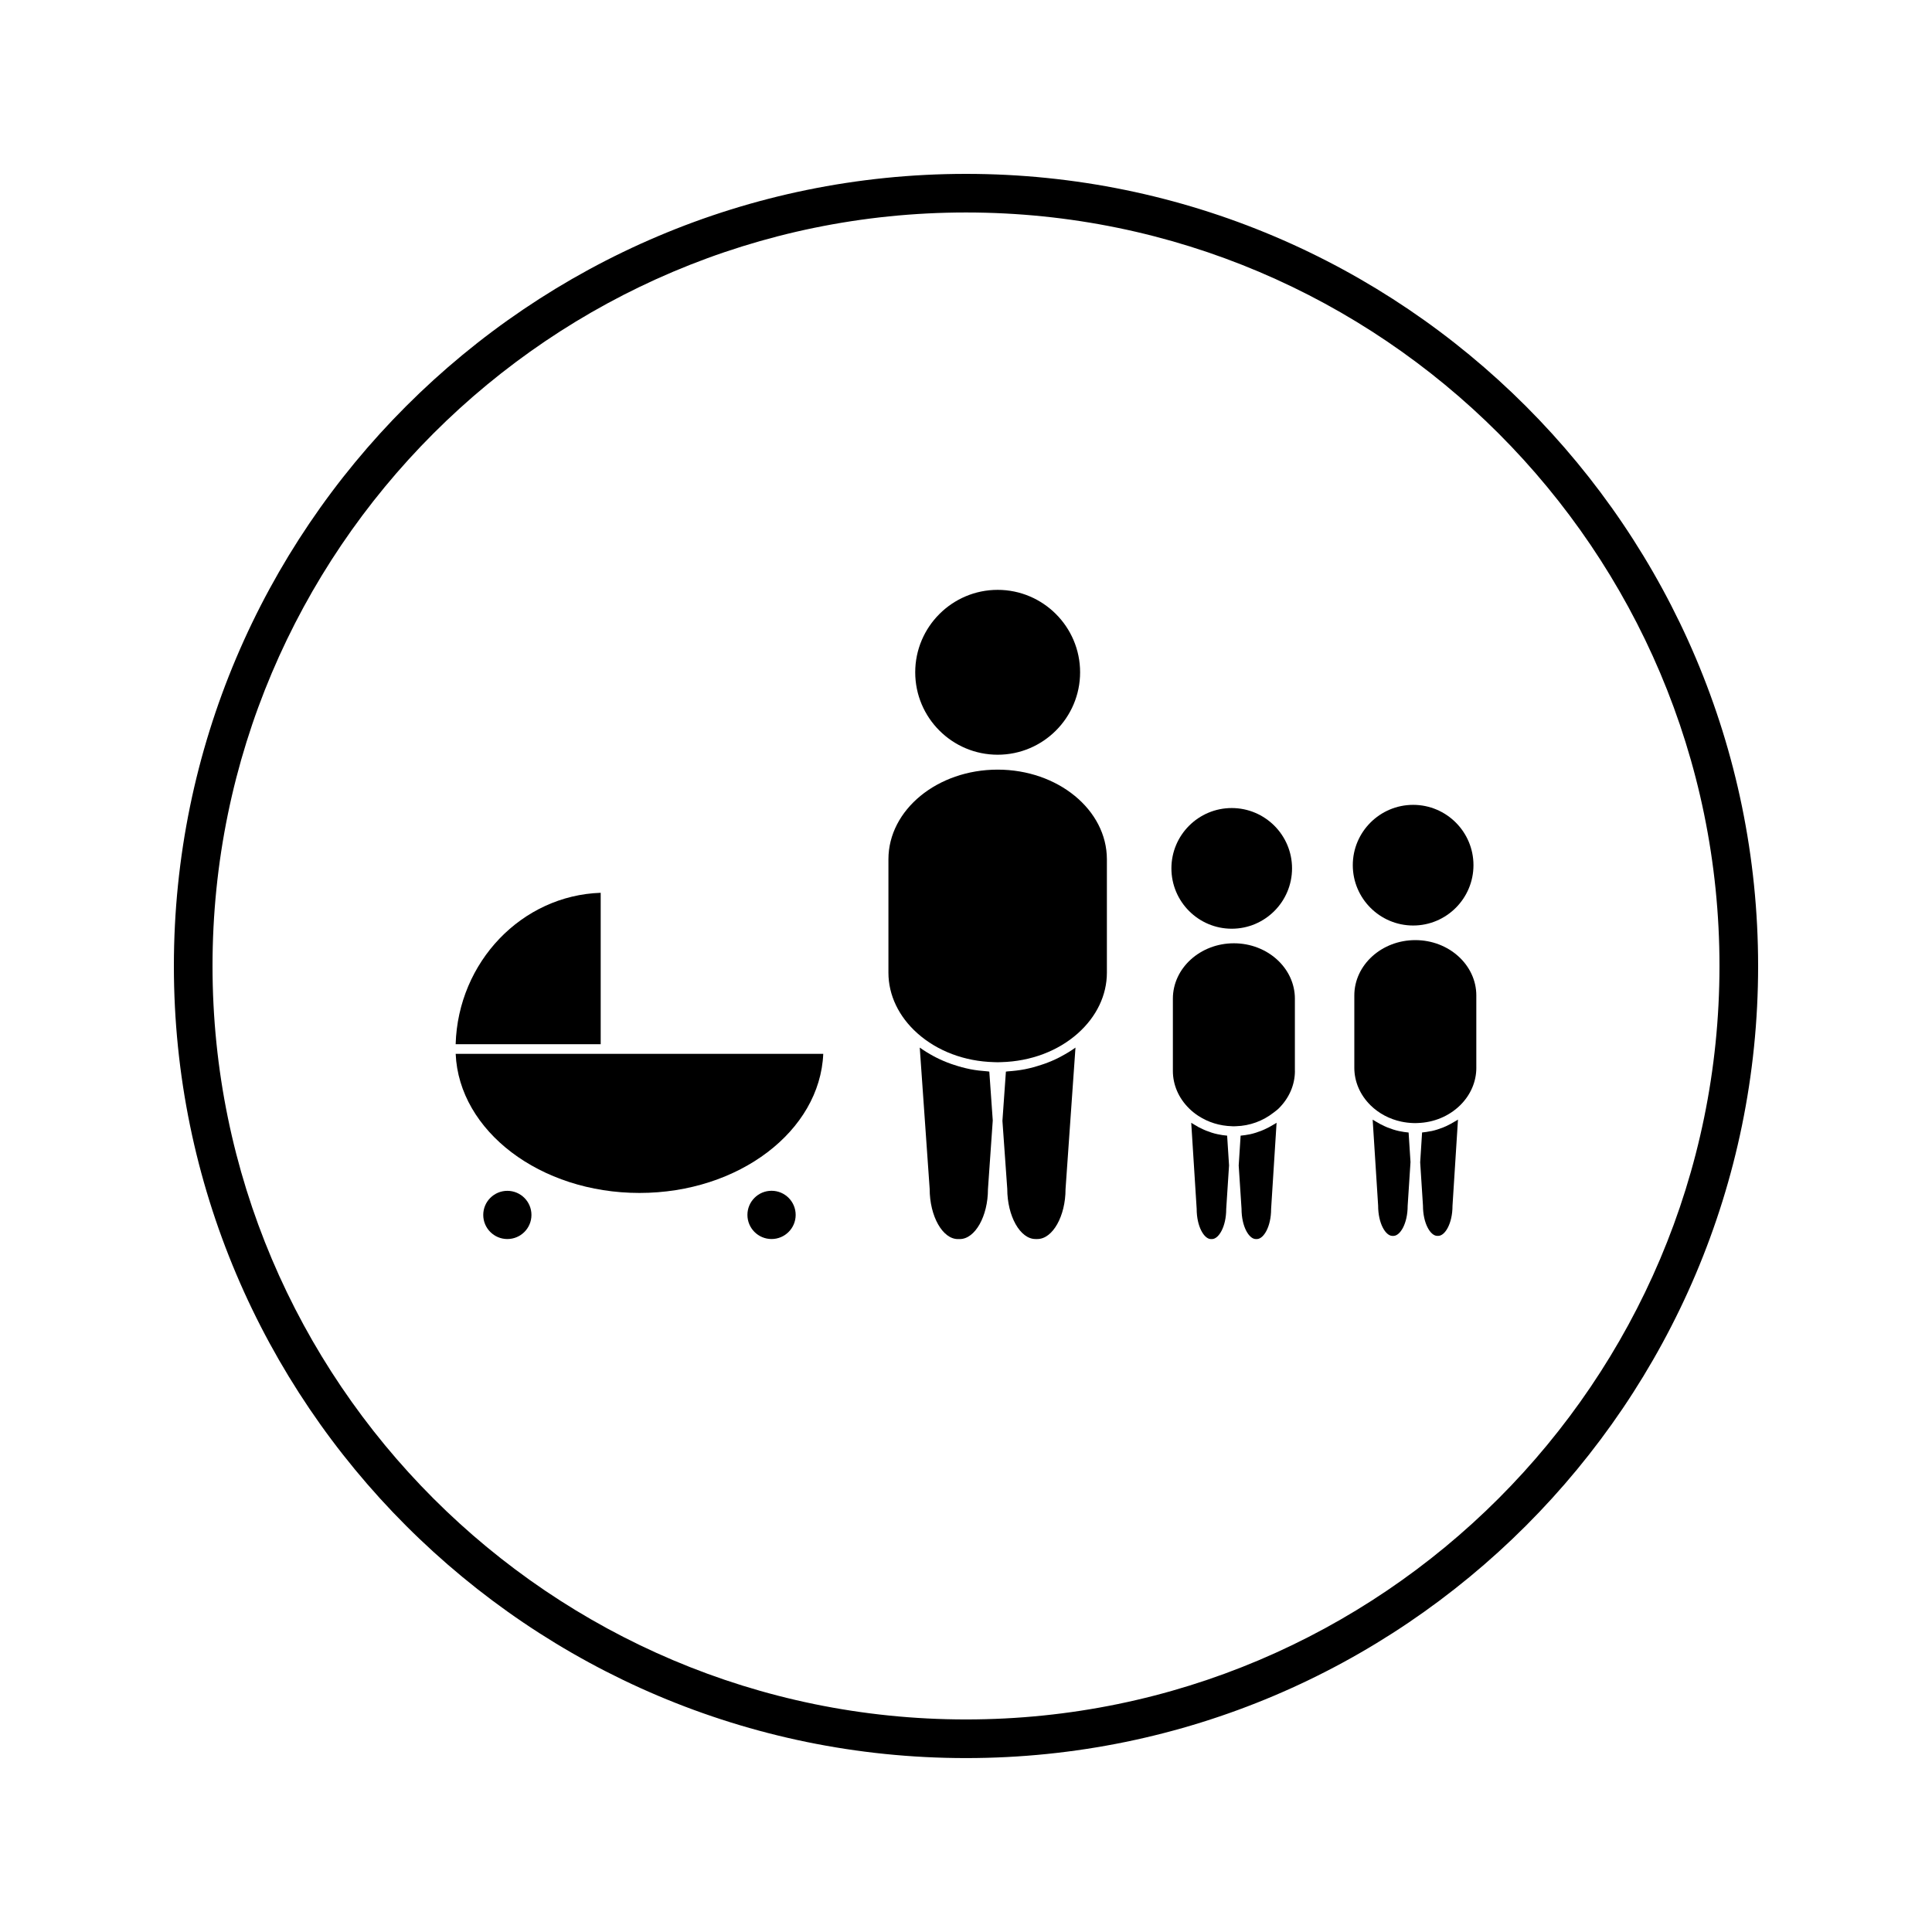 <?xml version="1.0" encoding="UTF-8"?>
<!-- Uploaded to: SVG Repo, www.svgrepo.com, Generator: SVG Repo Mixer Tools -->
<svg fill="#000000" width="800px" height="800px" version="1.1" viewBox="144 144 512 512" xmlns="http://www.w3.org/2000/svg">
 <g>
  <path d="m408.39 344.01c12.043 0 21.848-9.797 21.848-21.844 0-12.043-9.805-21.848-21.848-21.848s-21.848 9.805-21.848 21.848c0 12.047 9.797 21.844 21.848 21.844z"/>
  <path d="m405.69 427.92c-1.531-0.109-3.059-0.277-4.543-0.566-0.027 0-0.051-0.012-0.078-0.02-1.457-0.289-2.871-0.676-4.258-1.141-0.27-0.09-0.535-0.168-0.793-0.262-1.344-0.477-2.633-1.027-3.894-1.664-0.234-0.109-0.473-0.246-0.707-0.371-1.227-0.66-2.418-1.379-3.539-2.188-0.043-0.027-0.094-0.047-0.133-0.078l2.629 37.449c0 7.242 3.426 13.289 7.477 13.289h0.492c4.059 0 7.477-6.047 7.477-13.211l1.273-18.223-0.914-12.945c-0.164-0.02-0.316-0.059-0.488-0.07z"/>
  <path d="m408.38 347.96c-15.961 0-28.938 10.66-28.938 23.762v30.043c0 5.953 2.731 11.66 7.68 16.07 5.301 4.723 12.512 7.445 20.305 7.644l0.965 0.027 0.945-0.027h0.016c7.793-0.211 15-2.922 20.305-7.641v-0.004c4.953-4.414 7.68-10.125 7.68-16.07v-30.043c-0.008-13.105-12.992-23.762-28.957-23.762z"/>
  <path d="m425.32 423.9c-0.227 0.125-0.453 0.258-0.684 0.367-1.254 0.637-2.551 1.191-3.906 1.668-0.262 0.09-0.531 0.172-0.781 0.258-1.387 0.461-2.785 0.852-4.246 1.148-0.031 0.004-0.066 0.012-0.105 0.02-1.477 0.293-2.996 0.457-4.523 0.562-0.168 0.016-0.336 0.059-0.5 0.066l-0.922 13.043 1.281 18.031c0.004 7.246 3.422 13.293 7.484 13.293h0.488c4.051 0 7.473-6.047 7.473-13.211l2.633-37.523c-0.02 0.012-0.047 0.02-0.066 0.043-1.137 0.828-2.367 1.562-3.625 2.234z"/>
  <path d="m487.16 408.66c-0.004-8.094-7.258-14.68-16.168-14.68-8.91 0-16.168 6.586-16.168 14.68v19.148c0 3.68 1.527 7.215 4.305 9.941v0.004c0.738 0.73 1.543 1.375 2.402 1.938 0.016 0.02 0.035 0.02 0.059 0.035 2.57 1.68 5.625 2.644 8.875 2.734l0.051 0.012v-0.012l0.168 0.016 0.184 0.004 0.668-0.02c3.711-0.105 7.133-1.402 9.918-3.559 0.477-0.379 0.988-0.723 1.422-1.156v-0.004c2.766-2.734 4.293-6.254 4.293-9.941h-0.012v-19.141z"/>
  <path d="m469.21 444.96c-0.828-0.062-1.645-0.195-2.434-0.363-0.02-0.004-0.051-0.004-0.074-0.012-1.074-0.219-2.106-0.57-3.113-0.961-0.25-0.117-0.504-0.23-0.754-0.336-0.805-0.348-1.586-0.766-2.324-1.242-0.188-0.109-0.379-0.211-0.551-0.332-0.082-0.066-0.184-0.102-0.273-0.164l1.441 22.781c0 4.766 1.996 8.035 3.777 8.035h0.277c1.785 0 3.777-3.266 3.777-7.957l0.75-11.57-0.492-7.652z"/>
  <path d="m481.45 442.06c-0.734 0.453-1.508 0.867-2.297 1.223-0.262 0.109-0.516 0.234-0.77 0.332-0.996 0.398-2.019 0.734-3.086 0.973-0.051 0.004-0.094 0.004-0.133 0.02-0.781 0.152-1.578 0.289-2.387 0.352l-0.508 7.914 0.75 11.457c0 4.766 1.996 8.031 3.785 8.031h0.277c1.785 0 3.777-3.266 3.777-7.957l1.449-22.855c-0.09 0.066-0.18 0.102-0.27 0.164-0.191 0.125-0.391 0.219-0.59 0.348z"/>
  <path d="m470.42 390.12c8.816 0 15.984-7.176 15.984-15.996 0-8.816-7.168-15.984-15.984-15.984-8.82 0-15.984 7.168-15.984 15.984 0 8.82 7.164 15.996 15.984 15.996z"/>
  <path d="m529.48 441.24c-0.707 0.441-1.438 0.828-2.203 1.188-0.285 0.121-0.555 0.25-0.844 0.363-0.98 0.383-1.988 0.719-3.027 0.945-0.102 0.02-0.199 0.02-0.305 0.043-0.734 0.152-1.48 0.273-2.234 0.336l-0.504 7.918 0.738 11.449c0 4.766 1.996 8.035 3.777 8.035h0.277c1.785 0 3.773-3.269 3.773-7.957l1.453-22.859c-0.078 0.062-0.172 0.102-0.25 0.164-0.215 0.137-0.438 0.242-0.652 0.375z"/>
  <path d="m514.89 443.77c-0.035-0.016-0.078-0.016-0.117-0.02-1.055-0.227-2.078-0.566-3.082-0.961-0.27-0.109-0.535-0.234-0.789-0.348-0.781-0.352-1.531-0.754-2.262-1.203-0.211-0.125-0.41-0.234-0.613-0.367-0.078-0.062-0.172-0.105-0.258-0.156l1.449 22.77c0 4.777 1.996 8.039 3.773 8.039h0.285c1.785 0 3.769-3.266 3.769-7.961l0.754-11.609-0.504-7.824c-0.824-0.07-1.621-0.199-2.406-0.359z"/>
  <path d="m535.24 407.82c0-8.094-7.258-14.68-16.168-14.68-8.91 0-16.164 6.586-16.164 14.68v19.145c0 3.684 1.527 7.223 4.297 9.945l-0.004 0.004c2.227 2.18 5.047 3.664 8.156 4.328 1.035 0.219 2.098 0.348 3.184 0.383h0.035l0.461 0.012 0.578-0.02c4.344-0.121 8.375-1.801 11.34-4.707 2.769-2.723 4.289-6.254 4.289-9.945h-0.004z"/>
  <path d="m518.5 389.27c8.82 0 15.984-7.176 15.984-15.992s-7.164-15.984-15.984-15.984c-8.816 0-15.996 7.168-15.996 15.984s7.18 15.992 15.996 15.992z"/>
  <path d="m264.76 423.28c0.871 20.445 22.387 36.863 48.707 36.863 26.32 0 47.836-16.422 48.703-36.863z"/>
  <path d="m303.19 380.6c-20.906 0.699-37.797 18.316-38.438 40.125h38.438z"/>
  <path d="m354.86 465.96c0 3.531-2.859 6.394-6.391 6.394s-6.394-2.863-6.394-6.394c0-3.527 2.863-6.391 6.394-6.391s6.391 2.863 6.391 6.391"/>
  <path d="m284.84 465.97c0 3.527-2.859 6.387-6.387 6.387s-6.387-2.859-6.387-6.387 2.859-6.387 6.387-6.387 6.387 2.859 6.387 6.387"/>
  <path d="m400 190.08c-115.75 0-209.92 94.168-209.92 209.92s94.172 209.91 209.92 209.91 209.92-94.164 209.92-209.91c-0.004-115.75-94.172-209.92-209.92-209.92zm0 409.59c-110.11 0-199.68-89.574-199.68-199.68s89.578-199.68 199.68-199.68c110.1 0 199.68 89.574 199.68 199.68-0.004 110.11-89.582 199.68-199.68 199.68z"/>
 </g>
</svg>